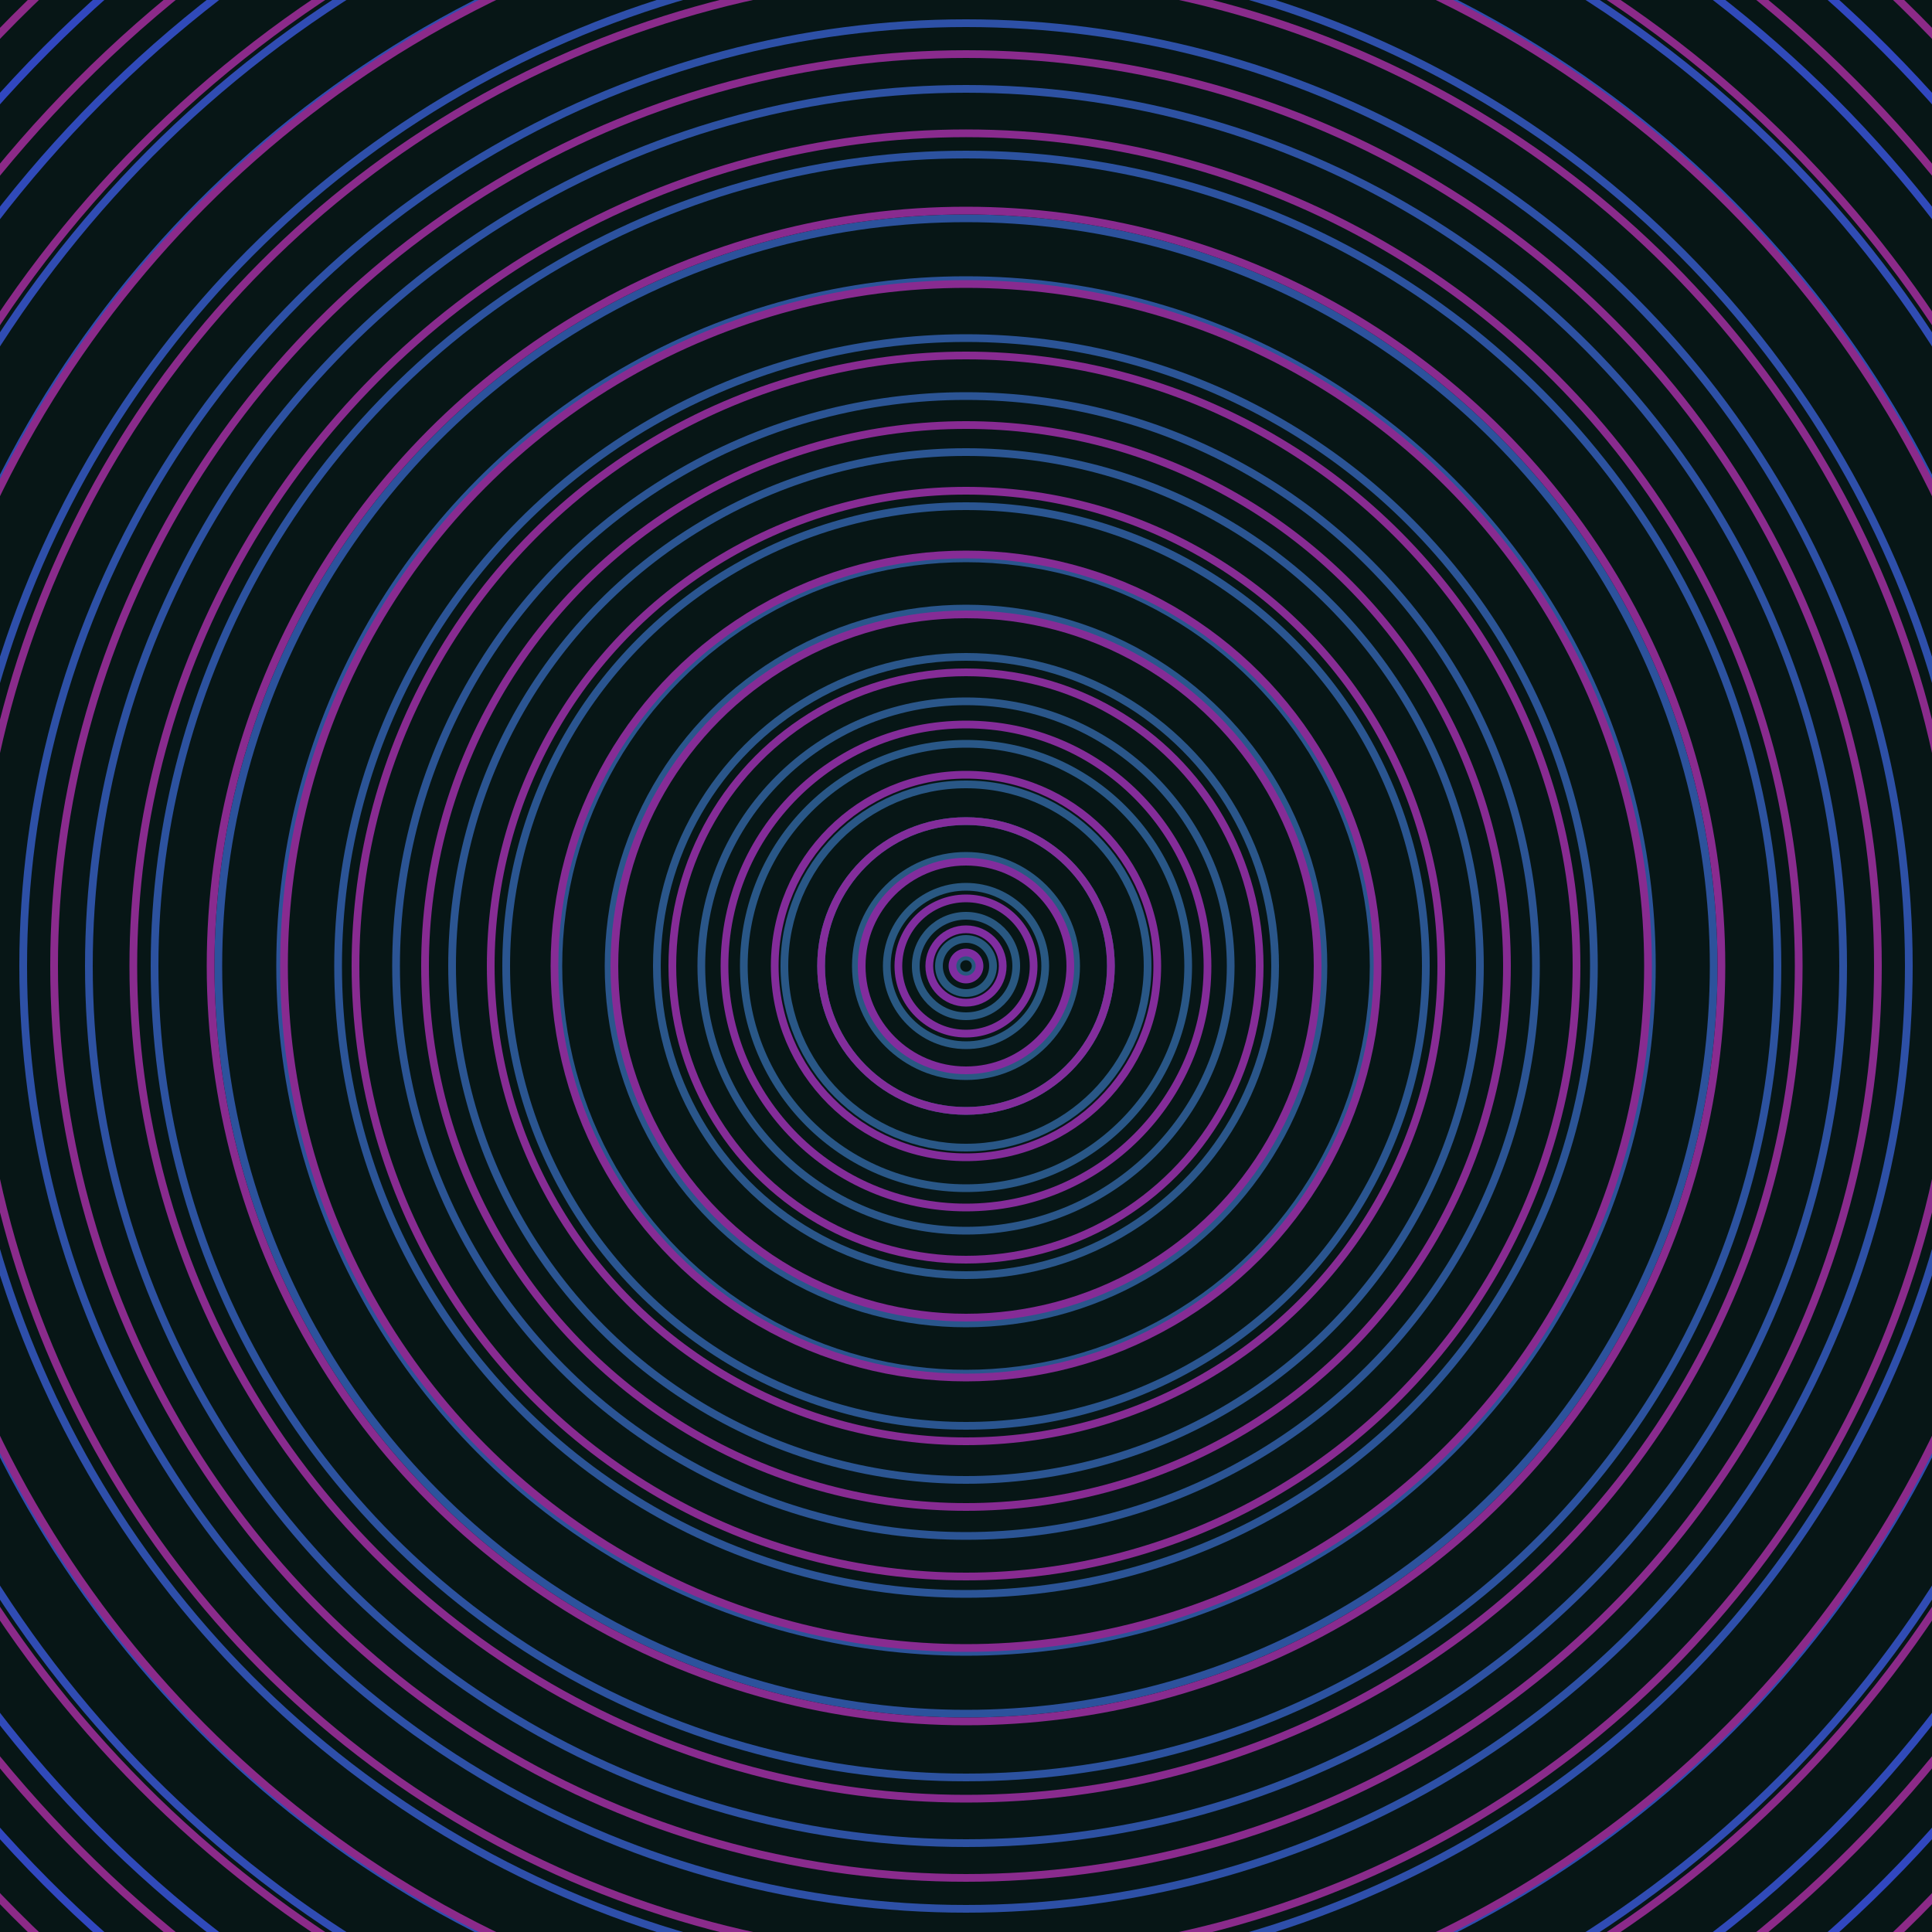 <svg xmlns="http://www.w3.org/2000/svg" xmlns:xlink="http://www.w3.org/1999/xlink" version="1.1" viewBox="-0 -0 1 1" width="500" height="500"><rect x="0" y="0" width="1" height="1" fill="#071616"></rect><rect x="0" y="0" width="1" height="1" fill="#071616"></rect><g><g><circle cx="0.5" cy="0.5" r="0.005" stroke="#28587e" fill="none" stroke-width="0.004"><animate data-id="a0" attributeName="stroke" begin="indefinate" dur="0.1s" from="#ff8ac8" to="#28587e"></animate></circle><circle cx="0.5" cy="0.5" r="0.014" stroke="#28587f" fill="none" stroke-width="0.004"><animate data-id="a1" attributeName="stroke" begin="indefinate" dur="0.1s" from="#ff8ac8" to="#28587e"></animate></circle><circle cx="0.5" cy="0.5" r="0.026" stroke="#295881" fill="none" stroke-width="0.004"><animate data-id="a2" attributeName="stroke" begin="indefinate" dur="0.1s" from="#ff8ac8" to="#28587e"></animate></circle><circle cx="0.5" cy="0.5" r="0.041" stroke="#295882" fill="none" stroke-width="0.004"><animate data-id="a3" attributeName="stroke" begin="indefinate" dur="0.1s" from="#ff8ac8" to="#28587e"></animate></circle><circle cx="0.5" cy="0.5" r="0.057" stroke="#295883" fill="none" stroke-width="0.004"><animate data-id="a4" attributeName="stroke" begin="indefinate" dur="0.1s" from="#ff8ac8" to="#28587e"></animate></circle><circle cx="0.5" cy="0.5" r="0.075" stroke="#295784" fill="none" stroke-width="0.004"><animate data-id="a5" attributeName="stroke" begin="indefinate" dur="0.1s" from="#ff8ac8" to="#28587e"></animate></circle><circle cx="0.5" cy="0.5" r="0.094" stroke="#295786" fill="none" stroke-width="0.004"><animate data-id="a6" attributeName="stroke" begin="indefinate" dur="0.1s" from="#ff8ac8" to="#28587e"></animate></circle><circle cx="0.5" cy="0.5" r="0.115" stroke="#295787" fill="none" stroke-width="0.004"><animate data-id="a7" attributeName="stroke" begin="indefinate" dur="0.1s" from="#ff8ac8" to="#28587e"></animate></circle><circle cx="0.5" cy="0.5" r="0.137" stroke="#2a5689" fill="none" stroke-width="0.004"><animate data-id="a8" attributeName="stroke" begin="indefinate" dur="0.1s" from="#ff8ac8" to="#28587e"></animate></circle><circle cx="0.5" cy="0.5" r="0.16" stroke="#2a568a" fill="none" stroke-width="0.004"><animate data-id="a9" attributeName="stroke" begin="indefinate" dur="0.1s" from="#ff8ac8" to="#28587e"></animate></circle><circle cx="0.5" cy="0.5" r="0.185" stroke="#2a568c" fill="none" stroke-width="0.004"><animate data-id="a10" attributeName="stroke" begin="indefinate" dur="0.1s" from="#ff8ac8" to="#28587e"></animate></circle><circle cx="0.5" cy="0.5" r="0.211" stroke="#2a558e" fill="none" stroke-width="0.004"><animate data-id="a11" attributeName="stroke" begin="indefinate" dur="0.1s" from="#ff8ac8" to="#28587e"></animate></circle><circle cx="0.5" cy="0.5" r="0.238" stroke="#2a5590" fill="none" stroke-width="0.004"><animate data-id="a12" attributeName="stroke" begin="indefinate" dur="0.1s" from="#ff8ac8" to="#28587e"></animate></circle><circle cx="0.5" cy="0.5" r="0.266" stroke="#2b5592" fill="none" stroke-width="0.004"><animate data-id="a13" attributeName="stroke" begin="indefinate" dur="0.1s" from="#ff8ac8" to="#28587e"></animate></circle><circle cx="0.5" cy="0.5" r="0.295" stroke="#2b5494" fill="none" stroke-width="0.004"><animate data-id="a14" attributeName="stroke" begin="indefinate" dur="0.1s" from="#ff8ac8" to="#28587e"></animate></circle><circle cx="0.5" cy="0.5" r="0.325" stroke="#2b5496" fill="none" stroke-width="0.004"><animate data-id="a15" attributeName="stroke" begin="indefinate" dur="0.1s" from="#ff8ac8" to="#28587e"></animate></circle><circle cx="0.5" cy="0.5" r="0.355" stroke="#2c5399" fill="none" stroke-width="0.004"><animate data-id="a16" attributeName="stroke" begin="indefinate" dur="0.1s" from="#ff8ac8" to="#28587e"></animate></circle><circle cx="0.5" cy="0.5" r="0.387" stroke="#2c529c" fill="none" stroke-width="0.004"><animate data-id="a17" attributeName="stroke" begin="indefinate" dur="0.1s" from="#ff8ac8" to="#28587e"></animate></circle><circle cx="0.5" cy="0.5" r="0.42" stroke="#2c529f" fill="none" stroke-width="0.004"><animate data-id="a18" attributeName="stroke" begin="indefinate" dur="0.1s" from="#ff8ac8" to="#28587e"></animate></circle><circle cx="0.5" cy="0.5" r="0.454" stroke="#2d51a2" fill="none" stroke-width="0.004"><animate data-id="a19" attributeName="stroke" begin="indefinate" dur="0.1s" from="#ff8ac8" to="#28587e"></animate></circle><circle cx="0.5" cy="0.5" r="0.488" stroke="#2d50a6" fill="none" stroke-width="0.004"><animate data-id="a20" attributeName="stroke" begin="indefinate" dur="0.1s" from="#ff8ac8" to="#28587e"></animate></circle><circle cx="0.5" cy="0.5" r="0.523" stroke="#2e4faa" fill="none" stroke-width="0.004"><animate data-id="a21" attributeName="stroke" begin="indefinate" dur="0.1s" from="#ff8ac8" to="#28587e"></animate></circle><circle cx="0.5" cy="0.5" r="0.559" stroke="#2f4dae" fill="none" stroke-width="0.004"><animate data-id="a22" attributeName="stroke" begin="indefinate" dur="0.1s" from="#ff8ac8" to="#28587e"></animate></circle><circle cx="0.5" cy="0.5" r="0.596" stroke="#304cb3" fill="none" stroke-width="0.004"><animate data-id="a23" attributeName="stroke" begin="indefinate" dur="0.1s" from="#ff8ac8" to="#28587e"></animate></circle><circle cx="0.5" cy="0.5" r="0.634" stroke="#304ab9" fill="none" stroke-width="0.004"><animate data-id="a24" attributeName="stroke" begin="indefinate" dur="0.1s" from="#ff8ac8" to="#28587e"></animate></circle><circle cx="0.5" cy="0.5" r="0.672" stroke="#3147c0" fill="none" stroke-width="0.004"><animate data-id="a25" attributeName="stroke" begin="indefinate" dur="0.1s" from="#ff8ac8" to="#28587e"></animate></circle><circle cx="0.5" cy="0.5" r="0.711" stroke="#3344c7" fill="none" stroke-width="0.004"><animate data-id="a26" attributeName="stroke" begin="indefinate" dur="0.1s" from="#ff8ac8" to="#28587e"></animate></circle><circle cx="0.5" cy="0.5" r="0.751" stroke="#3440d0" fill="none" stroke-width="0.004"><animate data-id="a27" attributeName="stroke" begin="indefinate" dur="0.1s" from="#ff8ac8" to="#28587e"></animate></circle><circle cx="0.5" cy="0.5" r="0.792" stroke="#3a3ed2" fill="none" stroke-width="0.004"><animate data-id="a28" attributeName="stroke" begin="indefinate" dur="0.1s" from="#ff8ac8" to="#28587e"></animate></circle><animateTransform attributeName="transform" attributeType="XML" type="translate" values="0.005 0; 0.005 0;" keyTimes="0; 1" dur="0s" repeatCount="1"></animateTransform></g></g><g><g><circle cx="0.5" cy="0.5" r="0.007" stroke="#7f2da1" fill="none" stroke-width="0.004"><animate data-id="b0" attributeName="stroke" begin="indefinate" dur="0.1s" from="#ff8ac8" to="#8620ab"></animate></circle><circle cx="0.5" cy="0.5" r="0.019" stroke="#802da0" fill="none" stroke-width="0.004"><animate data-id="b1" attributeName="stroke" begin="indefinate" dur="0.1s" from="#ff8ac8" to="#8620ab"></animate></circle><circle cx="0.5" cy="0.5" r="0.035" stroke="#812d9e" fill="none" stroke-width="0.004"><animate data-id="b2" attributeName="stroke" begin="indefinate" dur="0.1s" from="#ff8ac8" to="#8620ab"></animate></circle><circle cx="0.5" cy="0.5" r="0.054" stroke="#822d9d" fill="none" stroke-width="0.004"><animate data-id="b3" attributeName="stroke" begin="indefinate" dur="0.1s" from="#ff8ac8" to="#8620ab"></animate></circle><circle cx="0.5" cy="0.5" r="0.075" stroke="#832d9b" fill="none" stroke-width="0.004"><animate data-id="b4" attributeName="stroke" begin="indefinate" dur="0.1s" from="#ff8ac8" to="#8620ab"></animate></circle><circle cx="0.5" cy="0.5" r="0.099" stroke="#832c9a" fill="none" stroke-width="0.004"><animate data-id="b5" attributeName="stroke" begin="indefinate" dur="0.1s" from="#ff8ac8" to="#8620ab"></animate></circle><circle cx="0.5" cy="0.5" r="0.125" stroke="#842c99" fill="none" stroke-width="0.004"><animate data-id="b6" attributeName="stroke" begin="indefinate" dur="0.1s" from="#ff8ac8" to="#8620ab"></animate></circle><circle cx="0.5" cy="0.5" r="0.152" stroke="#852c97" fill="none" stroke-width="0.004"><animate data-id="b7" attributeName="stroke" begin="indefinate" dur="0.1s" from="#ff8ac8" to="#8620ab"></animate></circle><circle cx="0.5" cy="0.5" r="0.182" stroke="#852c96" fill="none" stroke-width="0.004"><animate data-id="b8" attributeName="stroke" begin="indefinate" dur="0.1s" from="#ff8ac8" to="#8620ab"></animate></circle><circle cx="0.5" cy="0.5" r="0.213" stroke="#862c95" fill="none" stroke-width="0.004"><animate data-id="b9" attributeName="stroke" begin="indefinate" dur="0.1s" from="#ff8ac8" to="#8620ab"></animate></circle><circle cx="0.5" cy="0.5" r="0.246" stroke="#872c94" fill="none" stroke-width="0.004"><animate data-id="b10" attributeName="stroke" begin="indefinate" dur="0.1s" from="#ff8ac8" to="#8620ab"></animate></circle><circle cx="0.5" cy="0.5" r="0.28" stroke="#872b92" fill="none" stroke-width="0.004"><animate data-id="b11" attributeName="stroke" begin="indefinate" dur="0.1s" from="#ff8ac8" to="#8620ab"></animate></circle><circle cx="0.5" cy="0.5" r="0.316" stroke="#882b91" fill="none" stroke-width="0.004"><animate data-id="b12" attributeName="stroke" begin="indefinate" dur="0.1s" from="#ff8ac8" to="#8620ab"></animate></circle><circle cx="0.5" cy="0.5" r="0.353" stroke="#882b90" fill="none" stroke-width="0.004"><animate data-id="b13" attributeName="stroke" begin="indefinate" dur="0.1s" from="#ff8ac8" to="#8620ab"></animate></circle><circle cx="0.5" cy="0.5" r="0.391" stroke="#892b8f" fill="none" stroke-width="0.004"><animate data-id="b14" attributeName="stroke" begin="indefinate" dur="0.1s" from="#ff8ac8" to="#8620ab"></animate></circle><circle cx="0.5" cy="0.5" r="0.431" stroke="#892b8e" fill="none" stroke-width="0.004"><animate data-id="b15" attributeName="stroke" begin="indefinate" dur="0.1s" from="#ff8ac8" to="#8620ab"></animate></circle><circle cx="0.5" cy="0.5" r="0.472" stroke="#8a2b8d" fill="none" stroke-width="0.004"><animate data-id="b16" attributeName="stroke" begin="indefinate" dur="0.1s" from="#ff8ac8" to="#8620ab"></animate></circle><circle cx="0.5" cy="0.5" r="0.514" stroke="#8a2b8b" fill="none" stroke-width="0.004"><animate data-id="b17" attributeName="stroke" begin="indefinate" dur="0.1s" from="#ff8ac8" to="#8620ab"></animate></circle><circle cx="0.5" cy="0.5" r="0.558" stroke="#8b2a8a" fill="none" stroke-width="0.004"><animate data-id="b18" attributeName="stroke" begin="indefinate" dur="0.1s" from="#ff8ac8" to="#8620ab"></animate></circle><circle cx="0.5" cy="0.5" r="0.602" stroke="#8b2a89" fill="none" stroke-width="0.004"><animate data-id="b19" attributeName="stroke" begin="indefinate" dur="0.1s" from="#ff8ac8" to="#8620ab"></animate></circle><circle cx="0.5" cy="0.5" r="0.648" stroke="#8c2a88" fill="none" stroke-width="0.004"><animate data-id="b20" attributeName="stroke" begin="indefinate" dur="0.1s" from="#ff8ac8" to="#8620ab"></animate></circle><circle cx="0.5" cy="0.5" r="0.695" stroke="#8c2a87" fill="none" stroke-width="0.004"><animate data-id="b21" attributeName="stroke" begin="indefinate" dur="0.1s" from="#ff8ac8" to="#8620ab"></animate></circle><circle cx="0.5" cy="0.5" r="0.743" stroke="#8d2a86" fill="none" stroke-width="0.004"><animate data-id="b22" attributeName="stroke" begin="indefinate" dur="0.1s" from="#ff8ac8" to="#8620ab"></animate></circle><circle cx="0.5" cy="0.5" r="0.792" stroke="#8d2a85" fill="none" stroke-width="0.004"><animate data-id="b23" attributeName="stroke" begin="indefinate" dur="0.1s" from="#ff8ac8" to="#8620ab"></animate></circle><animateTransform attributeName="transform" attributeType="XML" type="translate" values="-0.005 0; -0.005 0;" keyTimes="0; 1" dur="0s" repeatCount="1"></animateTransform></g></g></svg>